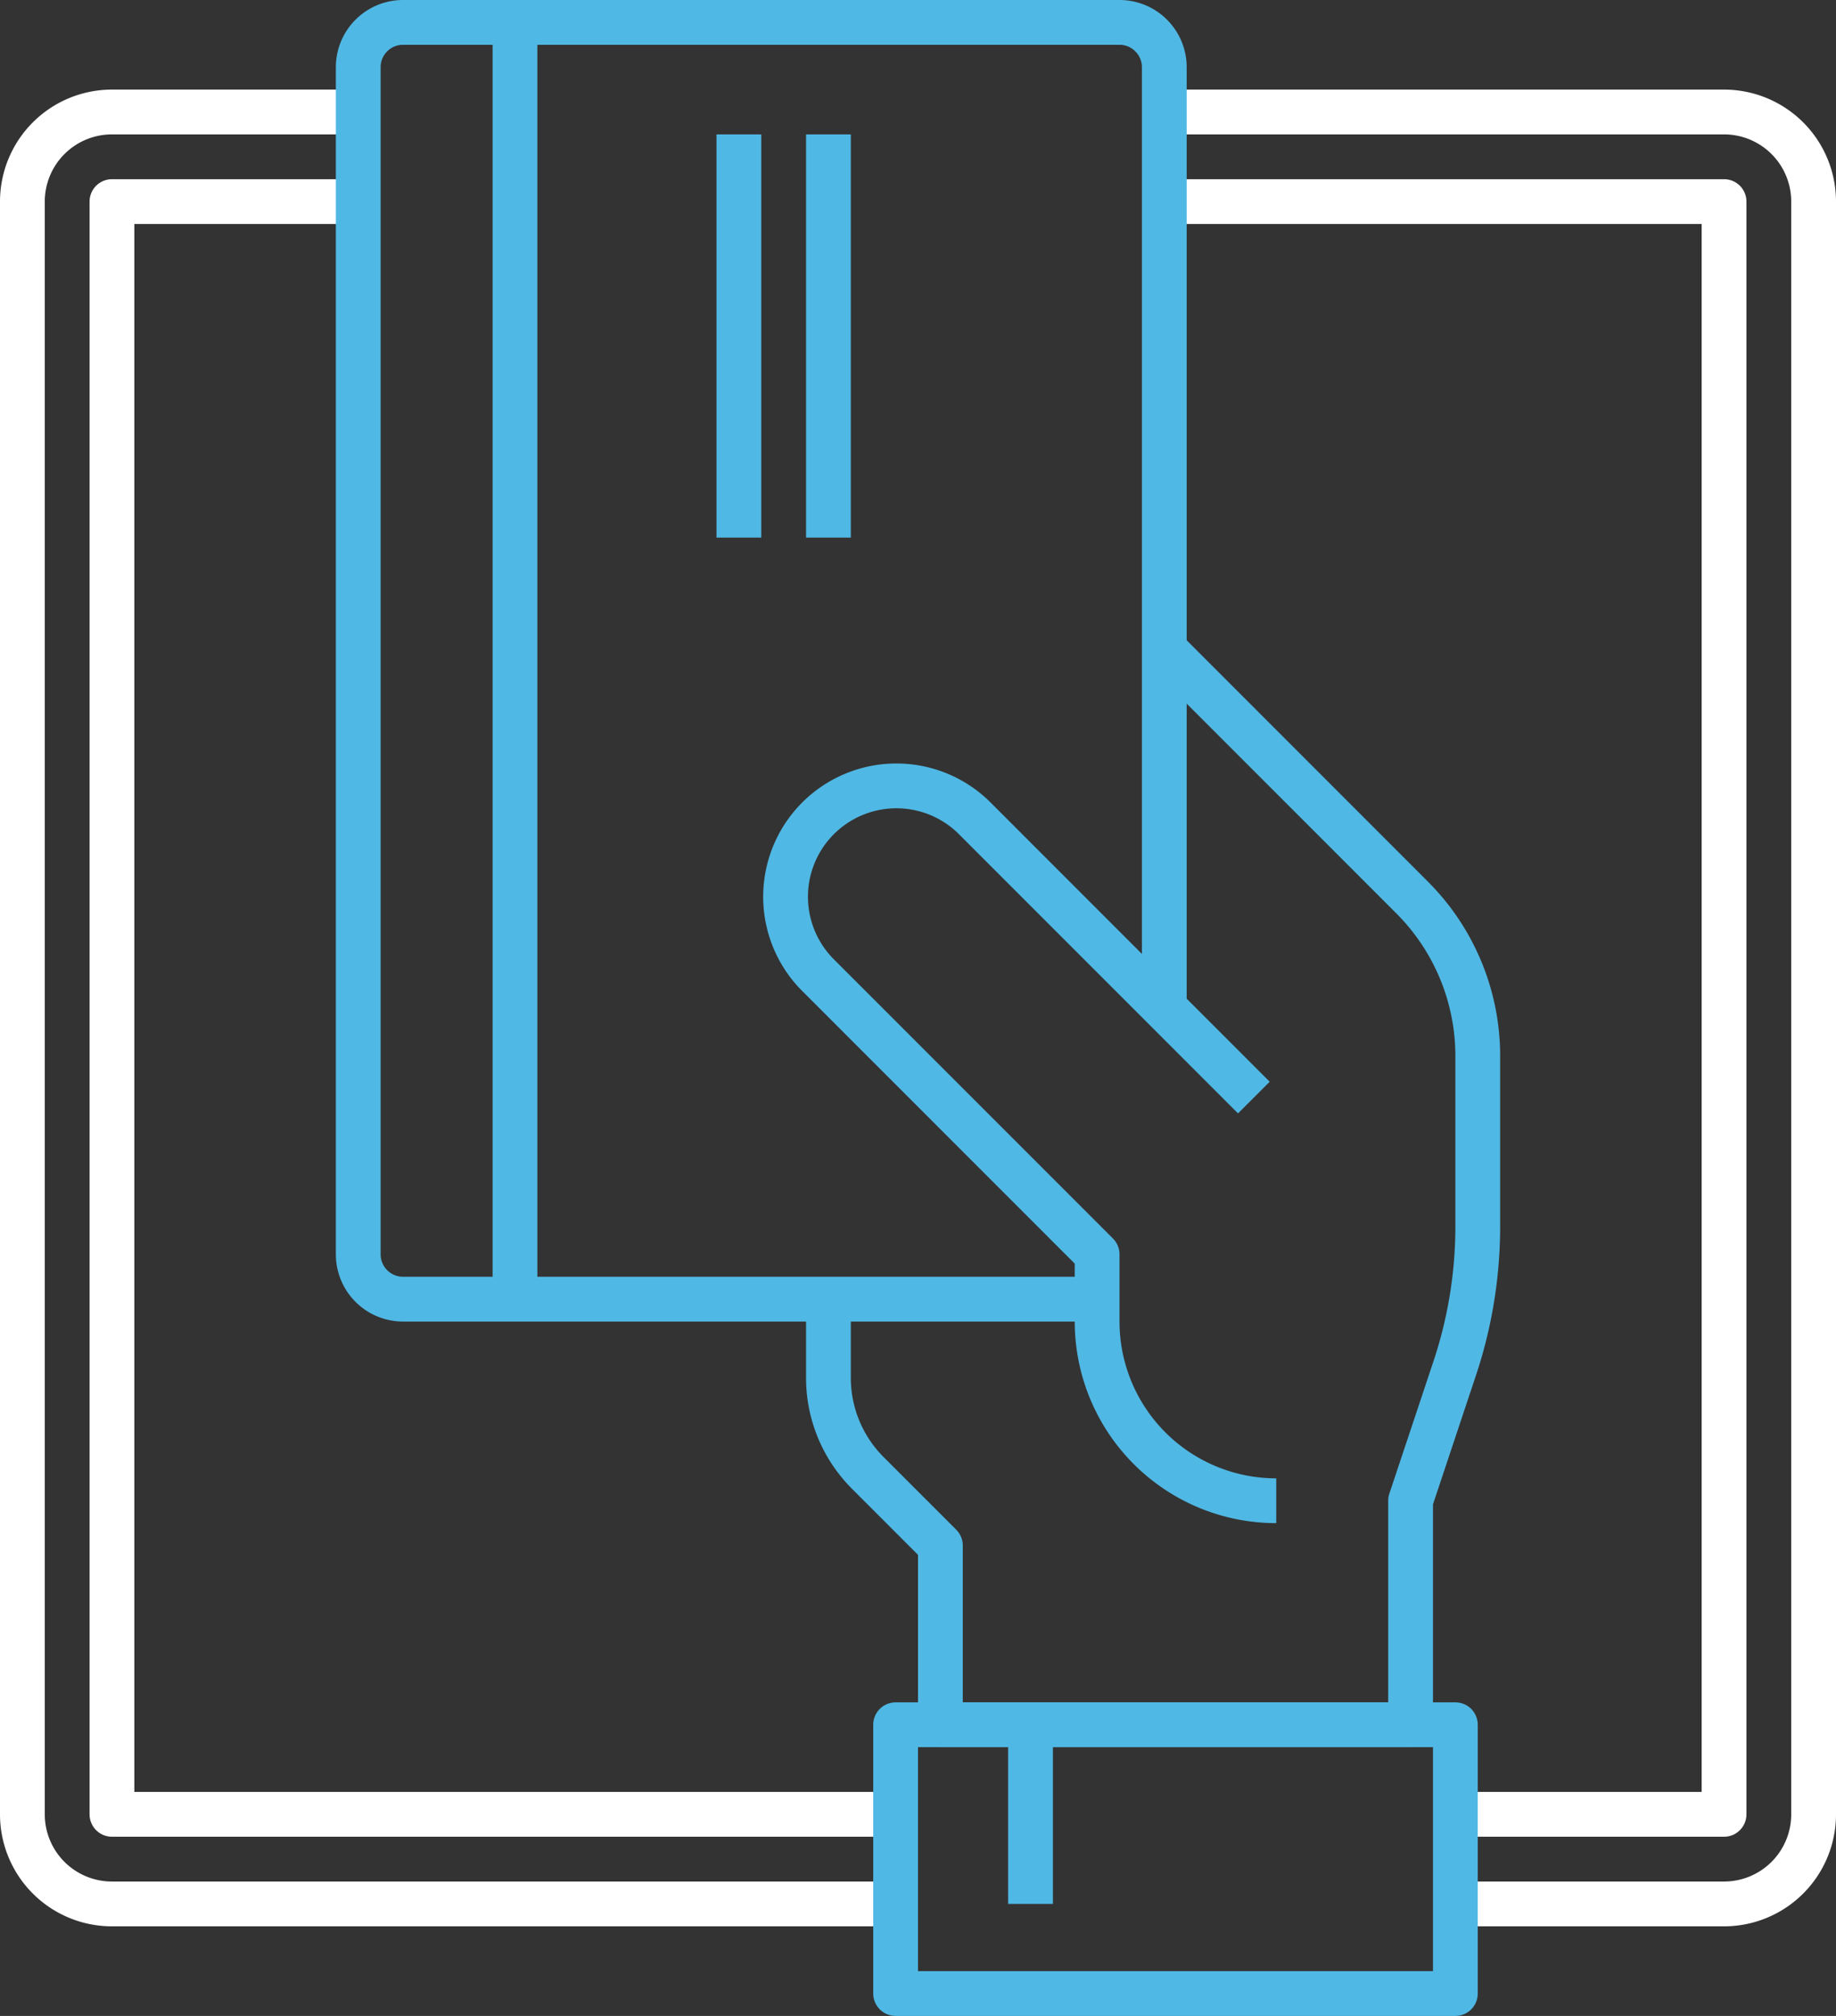 <svg xmlns="http://www.w3.org/2000/svg" width="82" height="90" viewBox="0 0 82 90">
  <rect x="0" y="0" width="82" height="90" fill="#333333" stroke="none"/>
  <g id="Payment_Center_Icon" data-name="Payment Center Icon" transform="translate(-1430 -1014)">
    <path id="Path_44" data-name="Path 44" d="M52,5H77a4,4,0,0,1,4,4V81a4,4,0,0,1-4,4H65" transform="translate(1430 1014)" fill="none" stroke="#fff" stroke-linejoin="round" stroke-width="2"/>
    <path id="Path_45" data-name="Path 45" d="M40,85H5a4,4,0,0,1-4-4V9A4,4,0,0,1,5,5H16" transform="translate(1430 1014)" fill="none" stroke="#fff" stroke-linejoin="round" stroke-width="2"/>
    <path id="Path_46" data-name="Path 46" d="M56,49,43.5,36.5a4.95,4.95,0,0,0-7,7L49,56v3a8,8,0,0,0,8,8" transform="translate(1430 1014)" fill="none" stroke="#50b8e4" stroke-linejoin="round" stroke-width="2"/>
    <path id="Path_47" data-name="Path 47" d="M52,29,63.071,40.071A10,10,0,0,1,66,47.142v7.612a20.021,20.021,0,0,1-1.026,6.325L63,67V77H42V69l-3.243-3.243A6,6,0,0,1,37,61.515V58" transform="translate(1430 1014)" fill="none" stroke="#50b8e4" stroke-linejoin="round" stroke-width="2"/>
    <line id="Line_28" data-name="Line 28" y2="8" transform="translate(1476.025 1091)" fill="none" stroke="#50b8e4" stroke-linejoin="round" stroke-width="2"/>
    <line id="Line_29" data-name="Line 29" y1="57" transform="translate(1453 1015)" fill="none" stroke="#50b8e4" stroke-linejoin="round" stroke-width="2"/>
    <path id="Path_49" data-name="Path 49" d="M40,81H5V9H16" transform="translate(1430 1014)" fill="none" stroke="#fff" stroke-linejoin="round" stroke-width="2"/>
    <path id="Path_50" data-name="Path 50" d="M65,81H77V9H52" transform="translate(1430 1014)" fill="none" stroke="#fff" stroke-linejoin="round" stroke-width="2"/>
    <line id="Line_30" data-name="Line 30" y2="18" transform="translate(1463 1020)" fill="none" stroke="#50b8e4" stroke-linejoin="round" stroke-width="2"/>
    <line id="Line_31" data-name="Line 31" y2="18" transform="translate(1467 1020)" fill="none" stroke="#50b8e4" stroke-linejoin="round" stroke-width="2"/>
    <path id="Path_48" data-name="Path 48" d="M52,45V3a2,2,0,0,0-2-2H18a2,2,0,0,0-2,2V56a2,2,0,0,0,2,2H49" transform="translate(1430 1014)" fill="none" stroke="#50b8e4" stroke-linejoin="round" stroke-width="2"/>
    <rect id="Rectangle_5" data-name="Rectangle 5" width="25" height="12" transform="translate(1470 1091)" fill="none" stroke="#50b8e4" stroke-linejoin="round" stroke-width="2"/>
  </g>
</svg>
